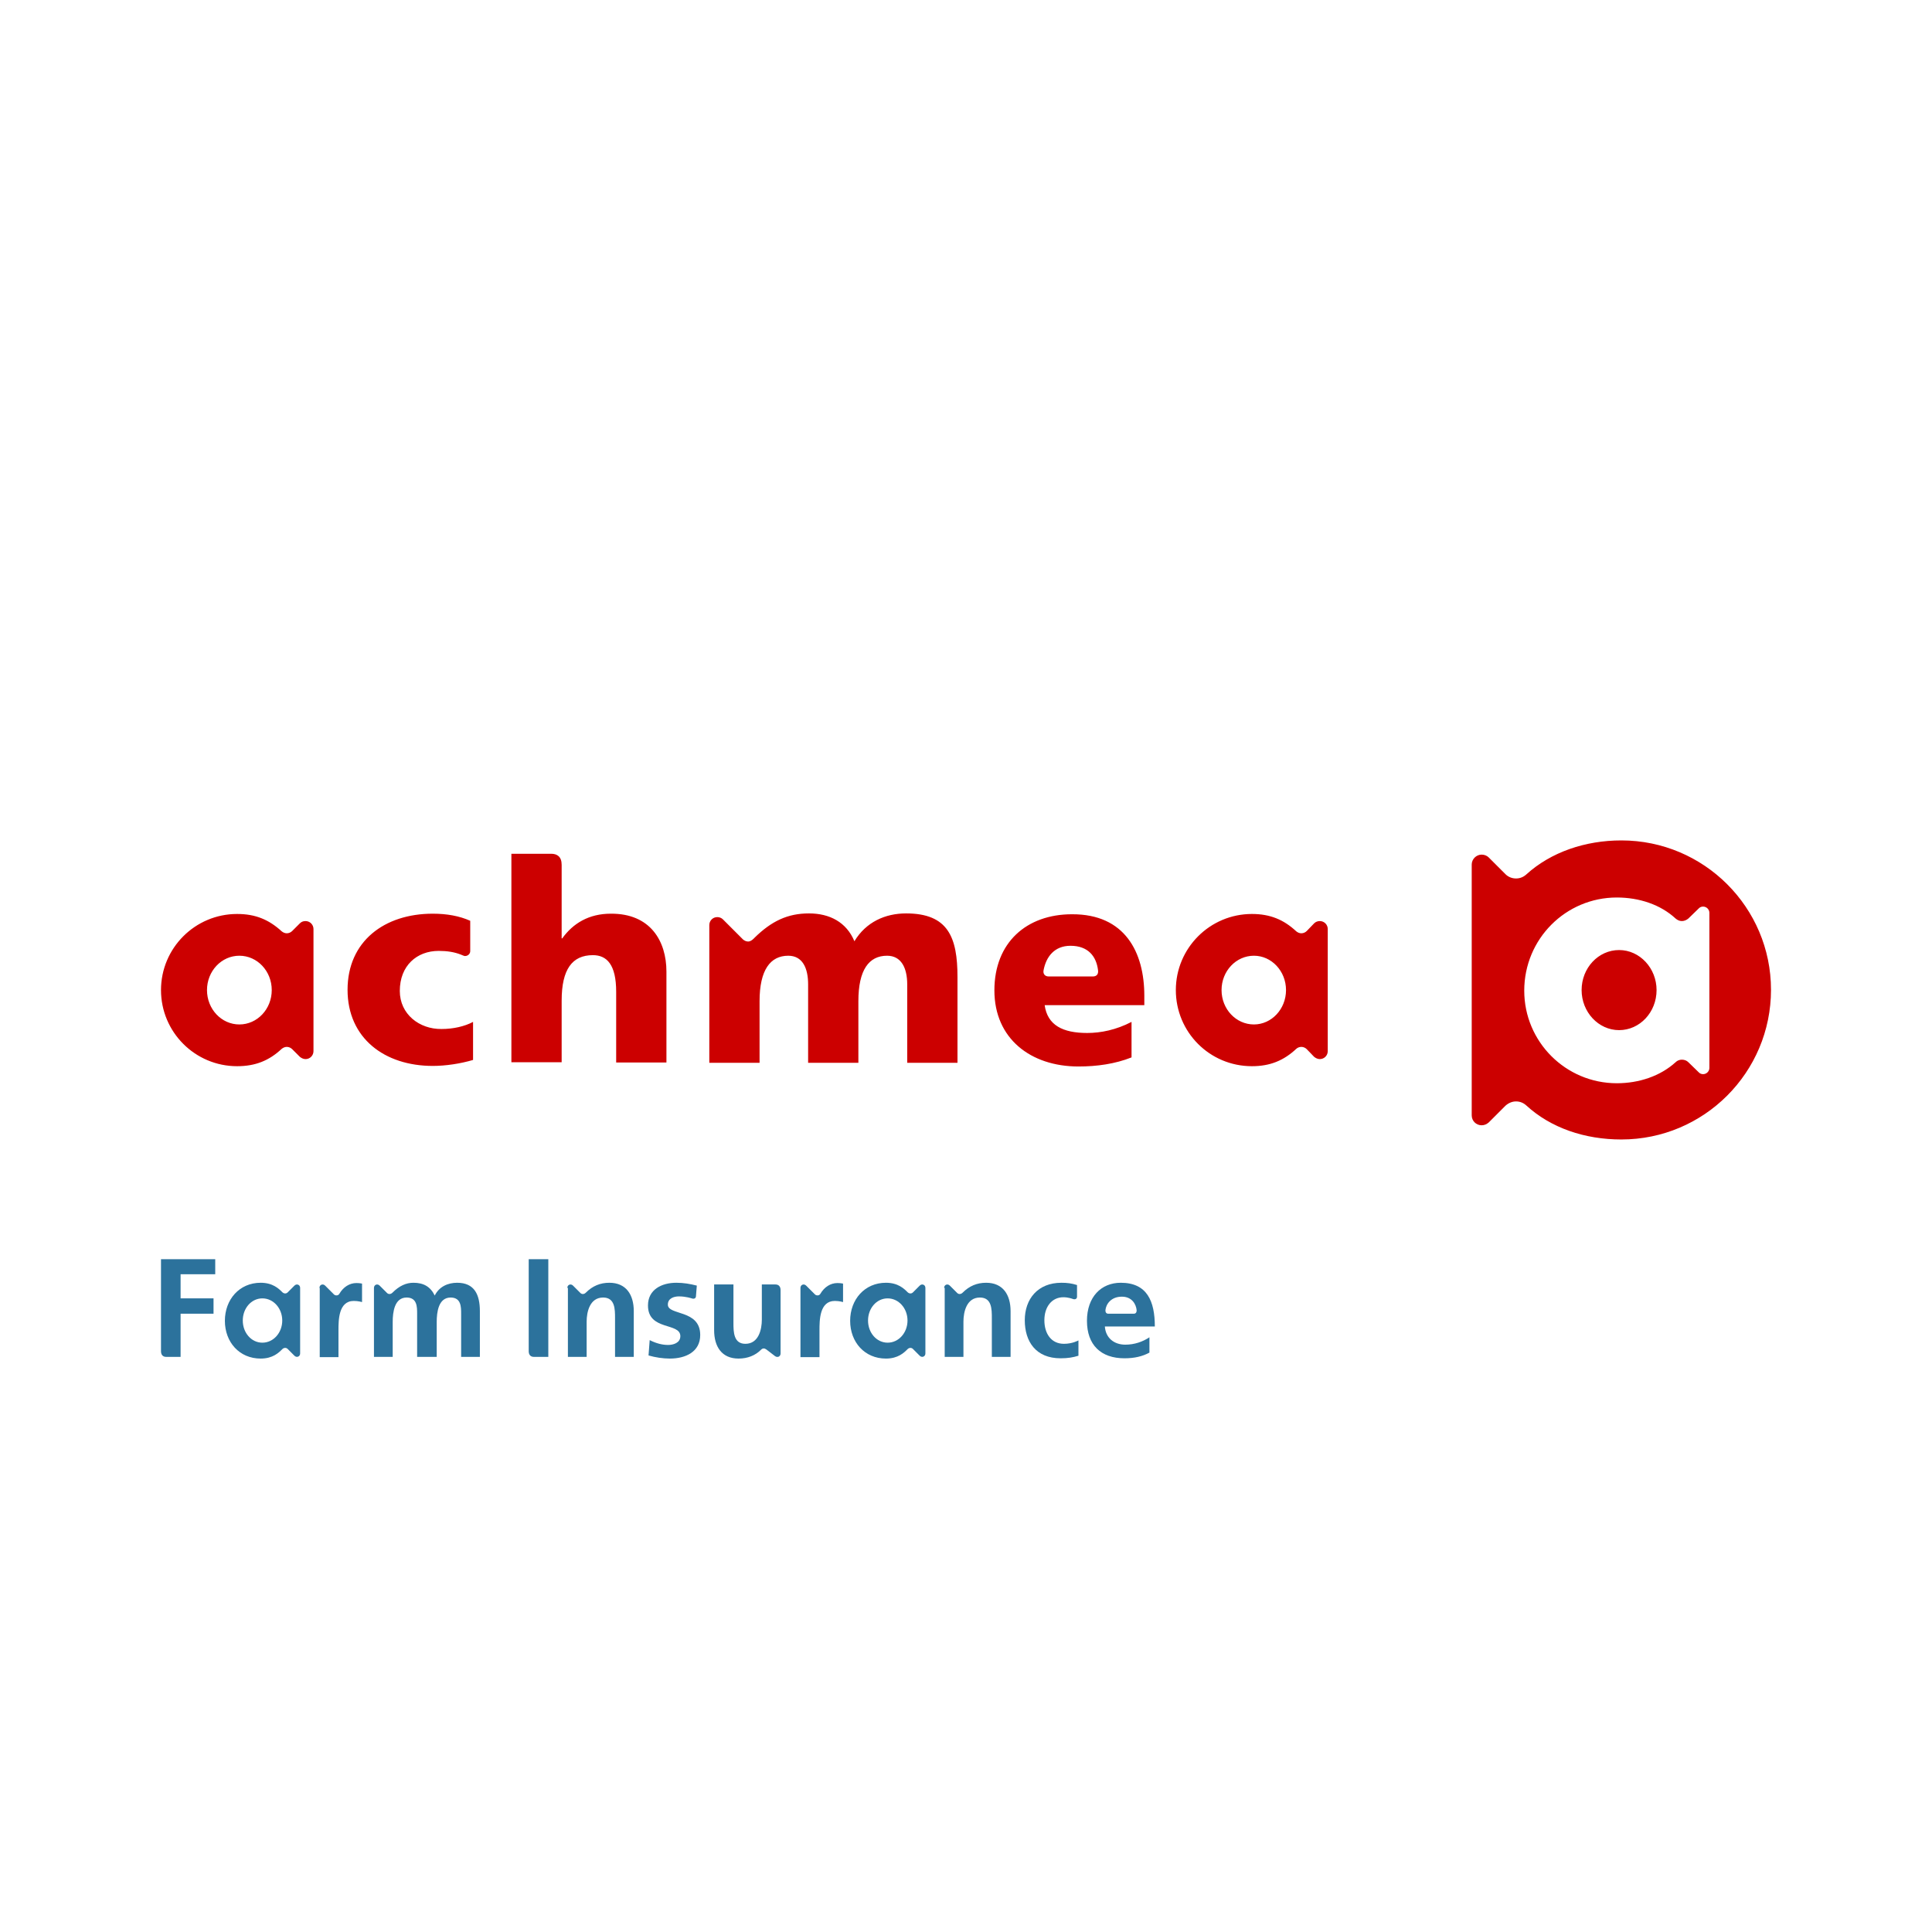 <svg width="240" height="240" viewBox="0 0 240 240" fill="none" xmlns="http://www.w3.org/2000/svg">
<path d="M26.737 156.386V158.291H22.434V161.289H26.526V163.194H22.434V168.556H20.635C20.212 168.556 20 168.273 20 167.85V156.422H26.737V156.386Z" fill="#2C729C"/>
<path d="M32.381 159.349C33.898 159.349 34.638 160.09 35.062 160.513C35.273 160.725 35.556 160.725 35.732 160.549L36.578 159.702C36.861 159.42 37.284 159.596 37.284 159.984V168.132C37.284 168.52 36.861 168.697 36.578 168.415L35.732 167.568C35.556 167.392 35.273 167.392 35.062 167.603C34.638 168.027 33.898 168.767 32.381 168.767C29.735 168.767 27.936 166.722 27.936 164.076C27.936 161.431 29.735 159.349 32.381 159.349ZM32.593 166.792C33.968 166.792 35.062 165.558 35.062 164.041C35.062 162.524 33.968 161.289 32.593 161.289C31.217 161.289 30.159 162.524 30.159 164.041C30.159 165.558 31.217 166.792 32.593 166.792Z" fill="#2C729C"/>
<path d="M39.682 159.984C39.682 159.596 40.106 159.42 40.388 159.702L41.481 160.795C41.658 160.972 42.011 160.972 42.152 160.725C42.645 159.878 43.421 159.385 44.268 159.385C44.691 159.385 44.974 159.455 44.974 159.455V161.748C44.974 161.748 44.515 161.607 43.95 161.607C42.046 161.607 42.046 164.005 42.046 165.275V168.591H39.718V159.984H39.682Z" fill="#2C729C"/>
<path d="M46.455 159.984C46.455 159.596 46.878 159.42 47.16 159.702L48.078 160.619C48.254 160.796 48.536 160.796 48.748 160.584C49.594 159.737 50.441 159.349 51.358 159.349C52.628 159.349 53.474 159.843 54.004 160.937C54.568 159.808 55.661 159.349 56.79 159.349C58.942 159.349 59.612 160.831 59.612 162.877V168.556H57.284V163.194C57.284 162.348 57.284 161.184 55.979 161.184C54.462 161.184 54.25 163.018 54.25 164.217V168.556H51.817V163.194C51.817 162.348 51.817 161.184 50.511 161.184C48.995 161.184 48.783 163.018 48.783 164.217V168.556H46.455V159.984Z" fill="#2C729C"/>
<path d="M68.113 156.386V168.556H66.314C65.891 168.556 65.679 168.273 65.679 167.85V156.422H68.113V156.386Z" fill="#2C729C"/>
<path d="M70.476 159.984C70.476 159.596 70.9 159.42 71.182 159.702L72.099 160.619C72.275 160.796 72.557 160.796 72.769 160.584C73.616 159.737 74.568 159.349 75.697 159.349C77.778 159.349 78.73 160.831 78.73 162.877V168.556H76.402V163.759C76.402 162.63 76.402 161.184 74.921 161.184C73.263 161.184 72.875 162.983 72.875 164.182V168.556H70.547V159.984H70.476Z" fill="#2C729C"/>
<path d="M84.021 159.349C84.938 159.349 85.714 159.49 86.561 159.702L86.455 161.007C86.455 161.289 86.208 161.395 85.926 161.289C85.926 161.289 85.221 161.043 84.339 161.043C83.704 161.043 82.963 161.289 82.963 162.065C82.963 163.441 86.984 162.63 86.984 165.84C86.984 167.921 85.185 168.767 83.21 168.767C82.363 168.767 81.411 168.626 80.564 168.379L80.706 166.475C81.552 166.898 82.293 167.074 82.998 167.074C83.633 167.074 84.515 166.827 84.515 165.981C84.515 164.252 80.494 165.346 80.494 162.171C80.494 160.196 82.187 159.349 84.021 159.349Z" fill="#2C729C"/>
<path d="M91.111 159.561V164.358C91.111 165.487 91.146 166.933 92.593 166.933C94.25 166.933 94.638 165.134 94.638 163.935V159.561H96.332C96.755 159.561 96.966 159.843 96.966 160.266V168.132C96.966 168.52 96.578 168.697 96.261 168.45L95.203 167.638C94.956 167.462 94.744 167.462 94.533 167.674C93.827 168.379 92.875 168.767 91.746 168.767C89.665 168.767 88.712 167.286 88.712 165.24V159.561H91.111Z" fill="#2C729C"/>
<path d="M99.436 159.984C99.436 159.596 99.859 159.42 100.141 159.702L101.235 160.795C101.411 160.972 101.764 160.972 101.905 160.725C102.399 159.878 103.175 159.385 104.021 159.385C104.445 159.385 104.727 159.455 104.727 159.455V161.748C104.727 161.748 104.268 161.607 103.704 161.607C101.799 161.607 101.799 164.005 101.799 165.275V168.591H99.436V159.984Z" fill="#2C729C"/>
<path d="M110.053 159.349C111.57 159.349 112.31 160.09 112.734 160.513C112.945 160.725 113.228 160.725 113.404 160.549L114.251 159.702C114.533 159.42 114.956 159.596 114.956 159.984V168.132C114.956 168.52 114.533 168.697 114.251 168.415L113.404 167.568C113.228 167.392 112.945 167.392 112.734 167.603C112.31 168.027 111.57 168.767 110.053 168.767C107.407 168.767 105.609 166.722 105.609 164.076C105.609 161.431 107.407 159.349 110.053 159.349ZM110.265 166.792C111.64 166.792 112.734 165.558 112.734 164.041C112.734 162.524 111.64 161.289 110.265 161.289C108.889 161.289 107.831 162.524 107.831 164.041C107.831 165.558 108.889 166.792 110.265 166.792Z" fill="#2C729C"/>
<path d="M117.284 159.984C117.284 159.596 117.707 159.42 117.989 159.702L118.906 160.619C119.083 160.796 119.365 160.796 119.577 160.584C120.423 159.737 121.376 159.349 122.504 159.349C124.585 159.349 125.538 160.831 125.538 162.877V168.556H123.21V163.759C123.21 162.63 123.21 161.184 121.728 161.184C120.07 161.184 119.682 162.983 119.682 164.182V168.556H117.354V159.984H117.284Z" fill="#2C729C"/>
<path d="M131.852 159.349C132.557 159.349 133.122 159.42 133.792 159.632V161.078C133.792 161.36 133.545 161.466 133.263 161.36C133.263 161.36 132.734 161.148 132.099 161.148C130.653 161.148 129.736 162.348 129.736 164.005C129.736 165.663 130.582 166.933 132.169 166.933C133.228 166.933 133.968 166.51 133.968 166.51V168.415C133.263 168.626 132.663 168.732 131.746 168.732C128.677 168.732 127.302 166.651 127.302 164.005C127.302 161.36 128.924 159.349 131.852 159.349Z" fill="#2C729C"/>
<path d="M139.224 159.349C142.504 159.349 143.457 161.642 143.457 164.781H137.249C137.355 166.228 138.413 167.039 139.788 167.039C140.917 167.039 141.94 166.686 142.787 166.122V168.027C141.94 168.485 140.952 168.732 139.683 168.732C136.755 168.732 135.026 167.074 135.026 164.076C135.026 161.113 136.79 159.349 139.224 159.349ZM137.319 162.771C137.319 163.018 137.425 163.194 137.672 163.194H140.847C141.094 163.194 141.199 163.018 141.199 162.771C141.129 161.995 140.6 161.078 139.365 161.078C138.025 161.078 137.39 161.995 137.319 162.771Z" fill="#2C729C"/>
<path fill-rule="evenodd" clip-rule="evenodd" d="M82.787 120.699V131.989H76.543V123.204C76.543 119.817 75.379 118.653 73.651 118.653C71.076 118.653 69.771 120.417 69.771 124.298V131.953H63.527V106.058C63.527 106.058 68.148 106.058 68.466 106.058C69.206 106.058 69.771 106.411 69.771 107.434C69.771 107.787 69.771 116.572 69.771 116.572H69.841C71.182 114.702 73.157 113.502 75.873 113.502C80.811 113.467 82.787 116.924 82.787 120.699ZM49.665 123.098C49.665 119.958 51.781 118.124 54.497 118.124C55.556 118.124 56.437 118.265 57.249 118.582C57.425 118.653 57.566 118.724 57.707 118.759C57.742 118.759 57.742 118.759 57.778 118.759C58.13 118.759 58.413 118.477 58.413 118.159V114.384C57.072 113.784 55.52 113.502 53.757 113.502C47.76 113.502 43.175 116.924 43.175 122.957C43.175 128.955 47.76 132.412 53.757 132.412C55.379 132.412 57.213 132.13 58.765 131.671V126.944C57.707 127.508 56.296 127.826 54.85 127.826C52.099 127.861 49.665 125.991 49.665 123.098ZM112.557 113.467C109.982 113.467 107.584 114.525 106.138 116.924C105.15 114.561 103.069 113.467 100.494 113.467C97.848 113.467 95.838 114.419 93.721 116.501C93.721 116.501 93.333 116.96 92.945 116.96C92.698 116.96 92.487 116.854 92.31 116.713L89.806 114.208C89.63 114.031 89.383 113.926 89.1 113.926C88.536 113.926 88.113 114.384 88.113 114.913V132.024H94.356V124.368C94.356 120.488 95.697 118.724 97.919 118.724C99.683 118.724 100.388 120.241 100.388 122.287V132.024H106.631V124.368C106.631 120.488 107.937 118.724 110.194 118.724C111.958 118.724 112.698 120.241 112.698 122.287V132.024H118.942V121.37C118.942 116.43 117.778 113.467 112.557 113.467ZM38.942 115.407V130.578C38.942 131.107 38.519 131.565 37.954 131.565C37.672 131.565 37.425 131.424 37.249 131.283L36.296 130.331C36.12 130.154 35.873 130.048 35.626 130.048C35.379 130.048 35.167 130.154 34.991 130.295C33.439 131.742 31.746 132.447 29.453 132.447C24.233 132.447 20 128.214 20 122.992C20 117.771 24.233 113.537 29.453 113.537C31.746 113.537 33.404 114.243 34.991 115.69C35.167 115.831 35.379 115.936 35.626 115.936C35.873 115.936 36.12 115.831 36.296 115.654L37.249 114.702C37.425 114.525 37.637 114.419 37.954 114.419C38.519 114.419 38.942 114.878 38.942 115.407ZM33.757 122.992C33.757 120.629 31.958 118.724 29.735 118.724C27.513 118.724 25.714 120.629 25.714 122.992C25.714 125.356 27.513 127.261 29.735 127.261C31.958 127.261 33.757 125.356 33.757 122.992ZM164.938 115.407V130.578C164.938 131.107 164.515 131.565 163.951 131.565C163.668 131.565 163.422 131.424 163.245 131.283L162.328 130.331C162.152 130.154 161.905 130.048 161.658 130.048C161.411 130.048 161.164 130.154 161.023 130.295C159.471 131.742 157.778 132.447 155.52 132.447C150.265 132.447 146.067 128.214 146.067 122.992C146.067 117.771 150.3 113.537 155.52 113.537C157.778 113.537 159.471 114.243 161.023 115.69C161.199 115.831 161.411 115.936 161.658 115.936C161.905 115.936 162.152 115.831 162.328 115.654L163.245 114.702C163.422 114.525 163.668 114.419 163.951 114.419C164.515 114.419 164.938 114.878 164.938 115.407ZM159.753 122.992C159.753 120.629 157.954 118.724 155.767 118.724C153.545 118.724 151.746 120.629 151.746 122.992C151.746 125.356 153.545 127.261 155.767 127.261C157.954 127.261 159.753 125.356 159.753 122.992ZM142.152 123.698V124.862H129.771C130.123 127.367 132.028 128.32 135.062 128.32C136.755 128.32 138.66 127.932 140.564 126.944V131.354C138.519 132.165 136.261 132.483 133.968 132.483C128.042 132.483 123.527 129.025 123.527 123.028C123.527 117.065 127.548 113.573 133.157 113.573C139.753 113.537 142.152 118.3 142.152 123.698ZM136.402 120.523C136.19 118.794 135.168 117.489 132.981 117.489C131.005 117.489 129.947 118.829 129.63 120.558C129.559 120.981 129.806 121.299 130.265 121.299H135.767C136.19 121.299 136.473 121.052 136.402 120.523ZM201.411 104.4C196.931 104.4 192.663 105.846 189.594 108.634C189.242 108.951 188.818 109.127 188.325 109.127C187.795 109.127 187.337 108.916 187.019 108.598L184.938 106.517C184.727 106.305 184.409 106.164 184.056 106.164C183.386 106.164 182.822 106.728 182.822 107.399V138.551C182.822 139.256 183.386 139.786 184.056 139.786C184.409 139.786 184.691 139.644 184.938 139.433L187.019 137.351C187.372 137.034 187.831 136.822 188.325 136.822C188.818 136.822 189.242 136.999 189.594 137.316C192.663 140.138 196.896 141.55 201.411 141.55C211.675 141.55 220 133.224 220 122.957C220 112.726 211.675 104.4 201.411 104.4ZM200.847 111.491C203.633 111.491 206.279 112.373 208.148 114.102C208.36 114.278 208.607 114.419 208.924 114.419C209.242 114.419 209.524 114.278 209.735 114.102L211.041 112.832C211.182 112.691 211.358 112.62 211.57 112.62C211.993 112.62 212.346 112.973 212.346 113.396V132.659C212.346 133.082 211.993 133.435 211.57 133.435C211.358 133.435 211.182 133.365 211.041 133.224L209.735 131.953C209.524 131.742 209.242 131.636 208.924 131.636C208.642 131.636 208.36 131.742 208.148 131.953C206.243 133.682 203.598 134.564 200.847 134.564C194.497 134.564 189.347 129.413 189.347 123.063C189.347 116.642 194.497 111.491 200.847 111.491ZM201.129 127.967C203.704 127.967 205.785 125.744 205.785 122.992C205.785 120.276 203.704 118.018 201.129 118.018C198.554 118.018 196.473 120.241 196.473 122.992C196.473 125.709 198.554 127.967 201.129 127.967Z" fill="#CC0000"/>
</svg>
